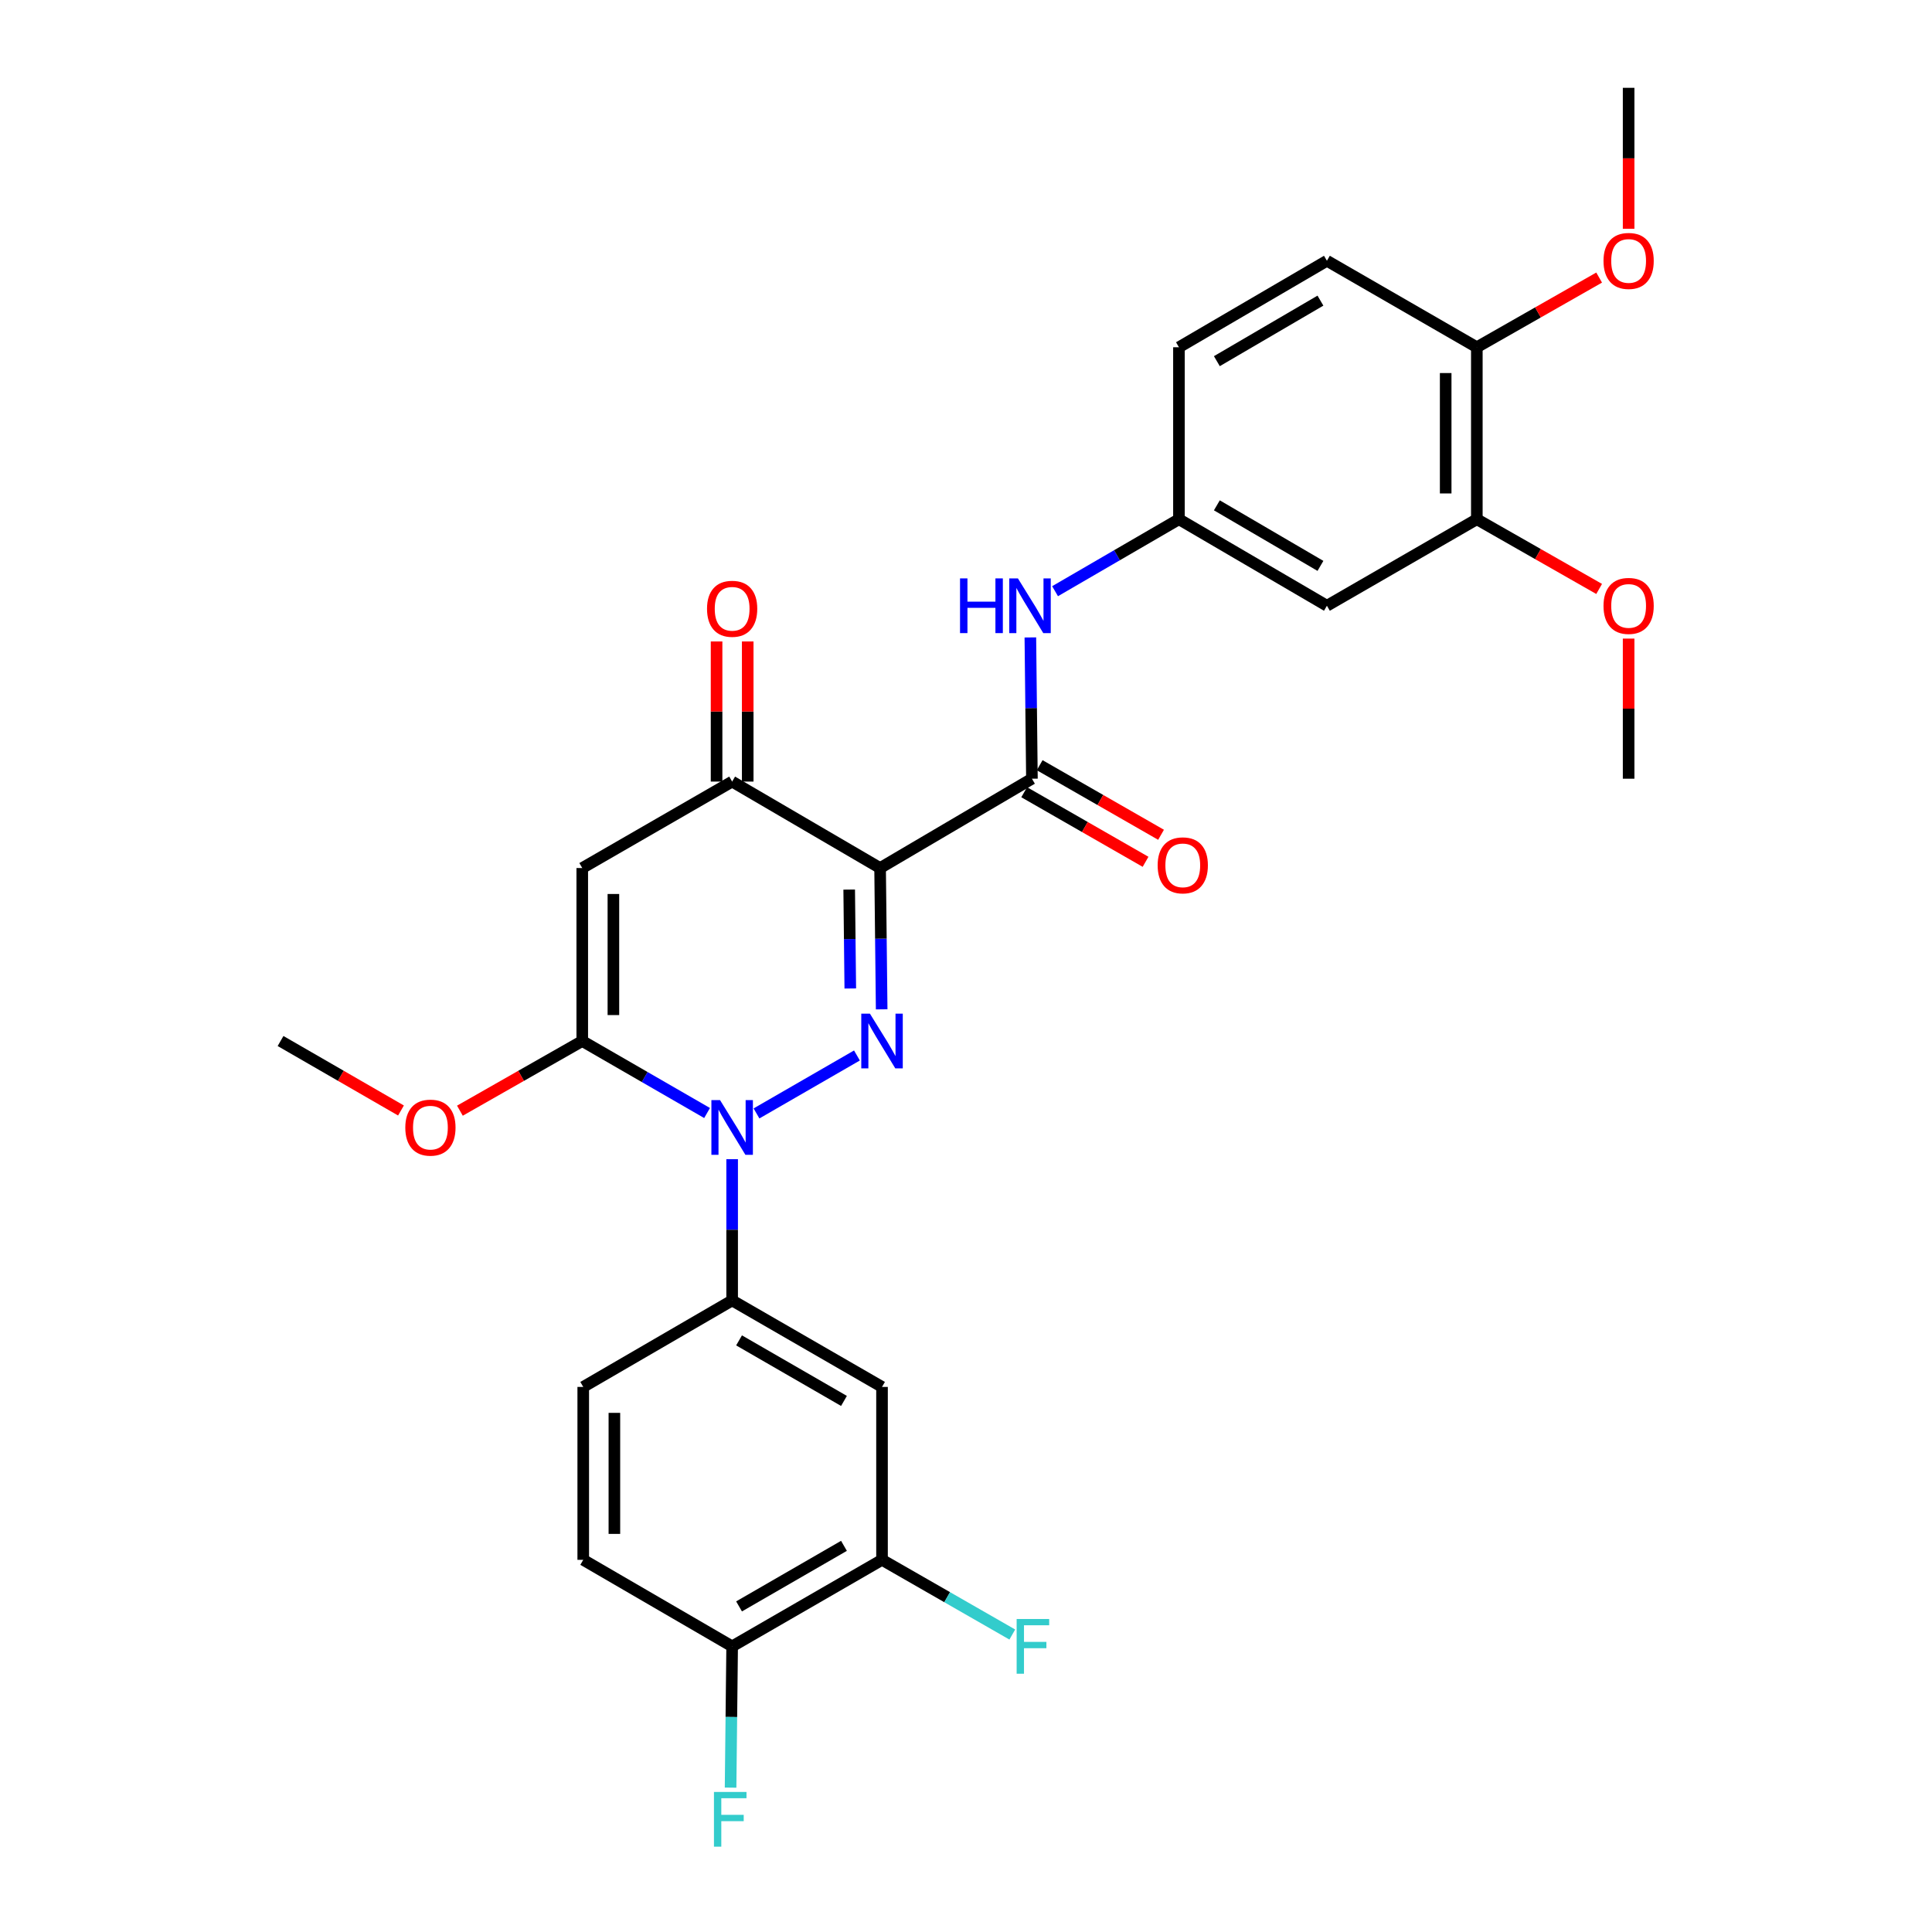 <?xml version='1.0' encoding='iso-8859-1'?>
<svg version='1.1' baseProfile='full'
              xmlns='http://www.w3.org/2000/svg'
                      xmlns:rdkit='http://www.rdkit.org/xml'
                      xmlns:xlink='http://www.w3.org/1999/xlink'
                  xml:space='preserve'
width='1000px' height='1000px' viewBox='0 0 1000 1000'>
<!-- END OF HEADER -->
<rect style='opacity:1.0;fill:#FFFFFF;stroke:none' width='1000' height='1000' x='0' y='0'> </rect>
<path class='bond-0' d='M 456.35,522.429 L 455.944,485.863' style='fill:none;fill-rule:evenodd;stroke:#0000FF;stroke-width:6px;stroke-linecap:butt;stroke-linejoin:miter;stroke-opacity:1' />
<path class='bond-0' d='M 455.944,485.863 L 455.538,449.297' style='fill:none;fill-rule:evenodd;stroke:#000000;stroke-width:6px;stroke-linecap:butt;stroke-linejoin:miter;stroke-opacity:1' />
<path class='bond-0' d='M 440.108,511.638 L 439.824,486.042' style='fill:none;fill-rule:evenodd;stroke:#0000FF;stroke-width:6px;stroke-linecap:butt;stroke-linejoin:miter;stroke-opacity:1' />
<path class='bond-0' d='M 439.824,486.042 L 439.54,460.445' style='fill:none;fill-rule:evenodd;stroke:#000000;stroke-width:6px;stroke-linecap:butt;stroke-linejoin:miter;stroke-opacity:1' />
<path class='bond-1' d='M 443.553,546.315 L 391.561,576.308' style='fill:none;fill-rule:evenodd;stroke:#0000FF;stroke-width:6px;stroke-linecap:butt;stroke-linejoin:miter;stroke-opacity:1' />
<path class='bond-4' d='M 455.538,449.297 L 378.957,404.545' style='fill:none;fill-rule:evenodd;stroke:#000000;stroke-width:6px;stroke-linecap:butt;stroke-linejoin:miter;stroke-opacity:1' />
<path class='bond-5' d='M 455.538,449.297 L 534.124,403.058' style='fill:none;fill-rule:evenodd;stroke:#000000;stroke-width:6px;stroke-linecap:butt;stroke-linejoin:miter;stroke-opacity:1' />
<path class='bond-2' d='M 365.978,576.093 L 333.675,557.46' style='fill:none;fill-rule:evenodd;stroke:#0000FF;stroke-width:6px;stroke-linecap:butt;stroke-linejoin:miter;stroke-opacity:1' />
<path class='bond-2' d='M 333.675,557.46 L 301.373,538.827' style='fill:none;fill-rule:evenodd;stroke:#000000;stroke-width:6px;stroke-linecap:butt;stroke-linejoin:miter;stroke-opacity:1' />
<path class='bond-6' d='M 378.957,599.977 L 378.957,636.539' style='fill:none;fill-rule:evenodd;stroke:#0000FF;stroke-width:6px;stroke-linecap:butt;stroke-linejoin:miter;stroke-opacity:1' />
<path class='bond-6' d='M 378.957,636.539 L 378.957,673.101' style='fill:none;fill-rule:evenodd;stroke:#000000;stroke-width:6px;stroke-linecap:butt;stroke-linejoin:miter;stroke-opacity:1' />
<path class='bond-3' d='M 301.373,538.827 L 301.373,449.297' style='fill:none;fill-rule:evenodd;stroke:#000000;stroke-width:6px;stroke-linecap:butt;stroke-linejoin:miter;stroke-opacity:1' />
<path class='bond-3' d='M 317.493,525.398 L 317.493,462.726' style='fill:none;fill-rule:evenodd;stroke:#000000;stroke-width:6px;stroke-linecap:butt;stroke-linejoin:miter;stroke-opacity:1' />
<path class='bond-19' d='M 301.373,538.827 L 269.71,556.858' style='fill:none;fill-rule:evenodd;stroke:#000000;stroke-width:6px;stroke-linecap:butt;stroke-linejoin:miter;stroke-opacity:1' />
<path class='bond-19' d='M 269.71,556.858 L 238.047,574.889' style='fill:none;fill-rule:evenodd;stroke:#FF0000;stroke-width:6px;stroke-linecap:butt;stroke-linejoin:miter;stroke-opacity:1' />
<path class='bond-29' d='M 301.373,449.297 L 378.957,404.545' style='fill:none;fill-rule:evenodd;stroke:#000000;stroke-width:6px;stroke-linecap:butt;stroke-linejoin:miter;stroke-opacity:1' />
<path class='bond-15' d='M 387.017,404.545 L 387.017,368.283' style='fill:none;fill-rule:evenodd;stroke:#000000;stroke-width:6px;stroke-linecap:butt;stroke-linejoin:miter;stroke-opacity:1' />
<path class='bond-15' d='M 387.017,368.283 L 387.017,332.021' style='fill:none;fill-rule:evenodd;stroke:#FF0000;stroke-width:6px;stroke-linecap:butt;stroke-linejoin:miter;stroke-opacity:1' />
<path class='bond-15' d='M 370.897,404.545 L 370.897,368.283' style='fill:none;fill-rule:evenodd;stroke:#000000;stroke-width:6px;stroke-linecap:butt;stroke-linejoin:miter;stroke-opacity:1' />
<path class='bond-15' d='M 370.897,368.283 L 370.897,332.021' style='fill:none;fill-rule:evenodd;stroke:#FF0000;stroke-width:6px;stroke-linecap:butt;stroke-linejoin:miter;stroke-opacity:1' />
<path class='bond-8' d='M 534.124,403.058 L 533.718,366.496' style='fill:none;fill-rule:evenodd;stroke:#000000;stroke-width:6px;stroke-linecap:butt;stroke-linejoin:miter;stroke-opacity:1' />
<path class='bond-8' d='M 533.718,366.496 L 533.312,329.934' style='fill:none;fill-rule:evenodd;stroke:#0000FF;stroke-width:6px;stroke-linecap:butt;stroke-linejoin:miter;stroke-opacity:1' />
<path class='bond-13' d='M 530.116,410.051 L 561.529,428.06' style='fill:none;fill-rule:evenodd;stroke:#000000;stroke-width:6px;stroke-linecap:butt;stroke-linejoin:miter;stroke-opacity:1' />
<path class='bond-13' d='M 561.529,428.06 L 592.942,446.069' style='fill:none;fill-rule:evenodd;stroke:#FF0000;stroke-width:6px;stroke-linecap:butt;stroke-linejoin:miter;stroke-opacity:1' />
<path class='bond-13' d='M 538.133,396.065 L 569.546,414.075' style='fill:none;fill-rule:evenodd;stroke:#000000;stroke-width:6px;stroke-linecap:butt;stroke-linejoin:miter;stroke-opacity:1' />
<path class='bond-13' d='M 569.546,414.075 L 600.96,432.084' style='fill:none;fill-rule:evenodd;stroke:#FF0000;stroke-width:6px;stroke-linecap:butt;stroke-linejoin:miter;stroke-opacity:1' />
<path class='bond-7' d='M 378.957,673.101 L 456.532,717.871' style='fill:none;fill-rule:evenodd;stroke:#000000;stroke-width:6px;stroke-linecap:butt;stroke-linejoin:miter;stroke-opacity:1' />
<path class='bond-7' d='M 382.535,693.779 L 436.838,725.117' style='fill:none;fill-rule:evenodd;stroke:#000000;stroke-width:6px;stroke-linecap:butt;stroke-linejoin:miter;stroke-opacity:1' />
<path class='bond-17' d='M 378.957,673.101 L 301.884,717.871' style='fill:none;fill-rule:evenodd;stroke:#000000;stroke-width:6px;stroke-linecap:butt;stroke-linejoin:miter;stroke-opacity:1' />
<path class='bond-9' d='M 456.532,717.871 L 456.532,807.366' style='fill:none;fill-rule:evenodd;stroke:#000000;stroke-width:6px;stroke-linecap:butt;stroke-linejoin:miter;stroke-opacity:1' />
<path class='bond-12' d='M 546.099,306.003 L 578.16,287.38' style='fill:none;fill-rule:evenodd;stroke:#0000FF;stroke-width:6px;stroke-linecap:butt;stroke-linejoin:miter;stroke-opacity:1' />
<path class='bond-12' d='M 578.16,287.38 L 610.221,268.757' style='fill:none;fill-rule:evenodd;stroke:#000000;stroke-width:6px;stroke-linecap:butt;stroke-linejoin:miter;stroke-opacity:1' />
<path class='bond-21' d='M 456.532,807.366 L 490.248,826.7' style='fill:none;fill-rule:evenodd;stroke:#000000;stroke-width:6px;stroke-linecap:butt;stroke-linejoin:miter;stroke-opacity:1' />
<path class='bond-21' d='M 490.248,826.7 L 523.964,846.034' style='fill:none;fill-rule:evenodd;stroke:#33CCCC;stroke-width:6px;stroke-linecap:butt;stroke-linejoin:miter;stroke-opacity:1' />
<path class='bond-30' d='M 456.532,807.366 L 378.957,852.154' style='fill:none;fill-rule:evenodd;stroke:#000000;stroke-width:6px;stroke-linecap:butt;stroke-linejoin:miter;stroke-opacity:1' />
<path class='bond-30' d='M 436.835,800.123 L 382.533,831.475' style='fill:none;fill-rule:evenodd;stroke:#000000;stroke-width:6px;stroke-linecap:butt;stroke-linejoin:miter;stroke-opacity:1' />
<path class='bond-10' d='M 686.811,313.536 L 610.221,268.757' style='fill:none;fill-rule:evenodd;stroke:#000000;stroke-width:6px;stroke-linecap:butt;stroke-linejoin:miter;stroke-opacity:1' />
<path class='bond-10' d='M 683.459,292.903 L 629.846,261.558' style='fill:none;fill-rule:evenodd;stroke:#000000;stroke-width:6px;stroke-linecap:butt;stroke-linejoin:miter;stroke-opacity:1' />
<path class='bond-11' d='M 686.811,313.536 L 764.404,268.757' style='fill:none;fill-rule:evenodd;stroke:#000000;stroke-width:6px;stroke-linecap:butt;stroke-linejoin:miter;stroke-opacity:1' />
<path class='bond-24' d='M 764.404,268.757 L 796.058,286.798' style='fill:none;fill-rule:evenodd;stroke:#000000;stroke-width:6px;stroke-linecap:butt;stroke-linejoin:miter;stroke-opacity:1' />
<path class='bond-24' d='M 796.058,286.798 L 827.712,304.839' style='fill:none;fill-rule:evenodd;stroke:#FF0000;stroke-width:6px;stroke-linecap:butt;stroke-linejoin:miter;stroke-opacity:1' />
<path class='bond-31' d='M 764.404,268.757 L 764.404,179.737' style='fill:none;fill-rule:evenodd;stroke:#000000;stroke-width:6px;stroke-linecap:butt;stroke-linejoin:miter;stroke-opacity:1' />
<path class='bond-31' d='M 748.283,255.404 L 748.283,193.09' style='fill:none;fill-rule:evenodd;stroke:#000000;stroke-width:6px;stroke-linecap:butt;stroke-linejoin:miter;stroke-opacity:1' />
<path class='bond-22' d='M 610.221,268.757 L 610.221,179.737' style='fill:none;fill-rule:evenodd;stroke:#000000;stroke-width:6px;stroke-linecap:butt;stroke-linejoin:miter;stroke-opacity:1' />
<path class='bond-14' d='M 378.957,852.154 L 301.884,807.366' style='fill:none;fill-rule:evenodd;stroke:#000000;stroke-width:6px;stroke-linecap:butt;stroke-linejoin:miter;stroke-opacity:1' />
<path class='bond-23' d='M 378.957,852.154 L 378.551,888.715' style='fill:none;fill-rule:evenodd;stroke:#000000;stroke-width:6px;stroke-linecap:butt;stroke-linejoin:miter;stroke-opacity:1' />
<path class='bond-23' d='M 378.551,888.715 L 378.145,925.277' style='fill:none;fill-rule:evenodd;stroke:#33CCCC;stroke-width:6px;stroke-linecap:butt;stroke-linejoin:miter;stroke-opacity:1' />
<path class='bond-16' d='M 764.404,179.737 L 686.811,134.976' style='fill:none;fill-rule:evenodd;stroke:#000000;stroke-width:6px;stroke-linecap:butt;stroke-linejoin:miter;stroke-opacity:1' />
<path class='bond-25' d='M 764.404,179.737 L 796.058,161.704' style='fill:none;fill-rule:evenodd;stroke:#000000;stroke-width:6px;stroke-linecap:butt;stroke-linejoin:miter;stroke-opacity:1' />
<path class='bond-25' d='M 796.058,161.704 L 827.712,143.67' style='fill:none;fill-rule:evenodd;stroke:#FF0000;stroke-width:6px;stroke-linecap:butt;stroke-linejoin:miter;stroke-opacity:1' />
<path class='bond-18' d='M 301.884,717.871 L 301.884,807.366' style='fill:none;fill-rule:evenodd;stroke:#000000;stroke-width:6px;stroke-linecap:butt;stroke-linejoin:miter;stroke-opacity:1' />
<path class='bond-18' d='M 318.004,731.295 L 318.004,793.942' style='fill:none;fill-rule:evenodd;stroke:#000000;stroke-width:6px;stroke-linecap:butt;stroke-linejoin:miter;stroke-opacity:1' />
<path class='bond-26' d='M 207.547,574.788 L 176.379,556.808' style='fill:none;fill-rule:evenodd;stroke:#FF0000;stroke-width:6px;stroke-linecap:butt;stroke-linejoin:miter;stroke-opacity:1' />
<path class='bond-26' d='M 176.379,556.808 L 145.212,538.827' style='fill:none;fill-rule:evenodd;stroke:#000000;stroke-width:6px;stroke-linecap:butt;stroke-linejoin:miter;stroke-opacity:1' />
<path class='bond-20' d='M 686.811,134.976 L 610.221,179.737' style='fill:none;fill-rule:evenodd;stroke:#000000;stroke-width:6px;stroke-linecap:butt;stroke-linejoin:miter;stroke-opacity:1' />
<path class='bond-20' d='M 683.457,155.608 L 629.844,186.941' style='fill:none;fill-rule:evenodd;stroke:#000000;stroke-width:6px;stroke-linecap:butt;stroke-linejoin:miter;stroke-opacity:1' />
<path class='bond-27' d='M 842.973,330.534 L 842.973,366.796' style='fill:none;fill-rule:evenodd;stroke:#FF0000;stroke-width:6px;stroke-linecap:butt;stroke-linejoin:miter;stroke-opacity:1' />
<path class='bond-27' d='M 842.973,366.796 L 842.973,403.058' style='fill:none;fill-rule:evenodd;stroke:#000000;stroke-width:6px;stroke-linecap:butt;stroke-linejoin:miter;stroke-opacity:1' />
<path class='bond-28' d='M 842.973,118.418 L 842.973,81.936' style='fill:none;fill-rule:evenodd;stroke:#FF0000;stroke-width:6px;stroke-linecap:butt;stroke-linejoin:miter;stroke-opacity:1' />
<path class='bond-28' d='M 842.973,81.936 L 842.973,45.455' style='fill:none;fill-rule:evenodd;stroke:#000000;stroke-width:6px;stroke-linecap:butt;stroke-linejoin:miter;stroke-opacity:1' />
<path  class='atom-0' d='M 450.272 524.667
L 459.552 539.667
Q 460.472 541.147, 461.952 543.827
Q 463.432 546.507, 463.512 546.667
L 463.512 524.667
L 467.272 524.667
L 467.272 552.987
L 463.392 552.987
L 453.432 536.587
Q 452.272 534.667, 451.032 532.467
Q 449.832 530.267, 449.472 529.587
L 449.472 552.987
L 445.792 552.987
L 445.792 524.667
L 450.272 524.667
' fill='#0000FF'/>
<path  class='atom-2' d='M 372.697 569.419
L 381.977 584.419
Q 382.897 585.899, 384.377 588.579
Q 385.857 591.259, 385.937 591.419
L 385.937 569.419
L 389.697 569.419
L 389.697 597.739
L 385.817 597.739
L 375.857 581.339
Q 374.697 579.419, 373.457 577.219
Q 372.257 575.019, 371.897 574.339
L 371.897 597.739
L 368.217 597.739
L 368.217 569.419
L 372.697 569.419
' fill='#0000FF'/>
<path  class='atom-9' d='M 496.91 299.376
L 500.75 299.376
L 500.75 311.416
L 515.23 311.416
L 515.23 299.376
L 519.07 299.376
L 519.07 327.696
L 515.23 327.696
L 515.23 314.616
L 500.75 314.616
L 500.75 327.696
L 496.91 327.696
L 496.91 299.376
' fill='#0000FF'/>
<path  class='atom-9' d='M 526.87 299.376
L 536.15 314.376
Q 537.07 315.856, 538.55 318.536
Q 540.03 321.216, 540.11 321.376
L 540.11 299.376
L 543.87 299.376
L 543.87 327.696
L 539.99 327.696
L 530.03 311.296
Q 528.87 309.376, 527.63 307.176
Q 526.43 304.976, 526.07 304.296
L 526.07 327.696
L 522.39 327.696
L 522.39 299.376
L 526.87 299.376
' fill='#0000FF'/>
<path  class='atom-14' d='M 599.201 447.899
Q 599.201 441.099, 602.561 437.299
Q 605.921 433.499, 612.201 433.499
Q 618.481 433.499, 621.841 437.299
Q 625.201 441.099, 625.201 447.899
Q 625.201 454.779, 621.801 458.699
Q 618.401 462.579, 612.201 462.579
Q 605.961 462.579, 602.561 458.699
Q 599.201 454.819, 599.201 447.899
M 612.201 459.379
Q 616.521 459.379, 618.841 456.499
Q 621.201 453.579, 621.201 447.899
Q 621.201 442.339, 618.841 439.539
Q 616.521 436.699, 612.201 436.699
Q 607.881 436.699, 605.521 439.499
Q 603.201 442.299, 603.201 447.899
Q 603.201 453.619, 605.521 456.499
Q 607.881 459.379, 612.201 459.379
' fill='#FF0000'/>
<path  class='atom-16' d='M 365.957 315.103
Q 365.957 308.303, 369.317 304.503
Q 372.677 300.703, 378.957 300.703
Q 385.237 300.703, 388.597 304.503
Q 391.957 308.303, 391.957 315.103
Q 391.957 321.983, 388.557 325.903
Q 385.157 329.783, 378.957 329.783
Q 372.717 329.783, 369.317 325.903
Q 365.957 322.023, 365.957 315.103
M 378.957 326.583
Q 383.277 326.583, 385.597 323.703
Q 387.957 320.783, 387.957 315.103
Q 387.957 309.543, 385.597 306.743
Q 383.277 303.903, 378.957 303.903
Q 374.637 303.903, 372.277 306.703
Q 369.957 309.503, 369.957 315.103
Q 369.957 320.823, 372.277 323.703
Q 374.637 326.583, 378.957 326.583
' fill='#FF0000'/>
<path  class='atom-20' d='M 209.786 583.659
Q 209.786 576.859, 213.146 573.059
Q 216.506 569.259, 222.786 569.259
Q 229.066 569.259, 232.426 573.059
Q 235.786 576.859, 235.786 583.659
Q 235.786 590.539, 232.386 594.459
Q 228.986 598.339, 222.786 598.339
Q 216.546 598.339, 213.146 594.459
Q 209.786 590.579, 209.786 583.659
M 222.786 595.139
Q 227.106 595.139, 229.426 592.259
Q 231.786 589.339, 231.786 583.659
Q 231.786 578.099, 229.426 575.299
Q 227.106 572.459, 222.786 572.459
Q 218.466 572.459, 216.106 575.259
Q 213.786 578.059, 213.786 583.659
Q 213.786 589.379, 216.106 592.259
Q 218.466 595.139, 222.786 595.139
' fill='#FF0000'/>
<path  class='atom-22' d='M 526.215 837.994
L 543.055 837.994
L 543.055 841.234
L 530.015 841.234
L 530.015 849.834
L 541.615 849.834
L 541.615 853.114
L 530.015 853.114
L 530.015 866.314
L 526.215 866.314
L 526.215 837.994
' fill='#33CCCC'/>
<path  class='atom-24' d='M 369.543 927.515
L 386.383 927.515
L 386.383 930.755
L 373.343 930.755
L 373.343 939.355
L 384.943 939.355
L 384.943 942.635
L 373.343 942.635
L 373.343 955.835
L 369.543 955.835
L 369.543 927.515
' fill='#33CCCC'/>
<path  class='atom-25' d='M 829.973 313.616
Q 829.973 306.816, 833.333 303.016
Q 836.693 299.216, 842.973 299.216
Q 849.253 299.216, 852.613 303.016
Q 855.973 306.816, 855.973 313.616
Q 855.973 320.496, 852.573 324.416
Q 849.173 328.296, 842.973 328.296
Q 836.733 328.296, 833.333 324.416
Q 829.973 320.536, 829.973 313.616
M 842.973 325.096
Q 847.293 325.096, 849.613 322.216
Q 851.973 319.296, 851.973 313.616
Q 851.973 308.056, 849.613 305.256
Q 847.293 302.416, 842.973 302.416
Q 838.653 302.416, 836.293 305.216
Q 833.973 308.016, 833.973 313.616
Q 833.973 319.336, 836.293 322.216
Q 838.653 325.096, 842.973 325.096
' fill='#FF0000'/>
<path  class='atom-26' d='M 829.973 135.056
Q 829.973 128.256, 833.333 124.456
Q 836.693 120.656, 842.973 120.656
Q 849.253 120.656, 852.613 124.456
Q 855.973 128.256, 855.973 135.056
Q 855.973 141.936, 852.573 145.856
Q 849.173 149.736, 842.973 149.736
Q 836.733 149.736, 833.333 145.856
Q 829.973 141.976, 829.973 135.056
M 842.973 146.536
Q 847.293 146.536, 849.613 143.656
Q 851.973 140.736, 851.973 135.056
Q 851.973 129.496, 849.613 126.696
Q 847.293 123.856, 842.973 123.856
Q 838.653 123.856, 836.293 126.656
Q 833.973 129.456, 833.973 135.056
Q 833.973 140.776, 836.293 143.656
Q 838.653 146.536, 842.973 146.536
' fill='#FF0000'/>
</svg>
